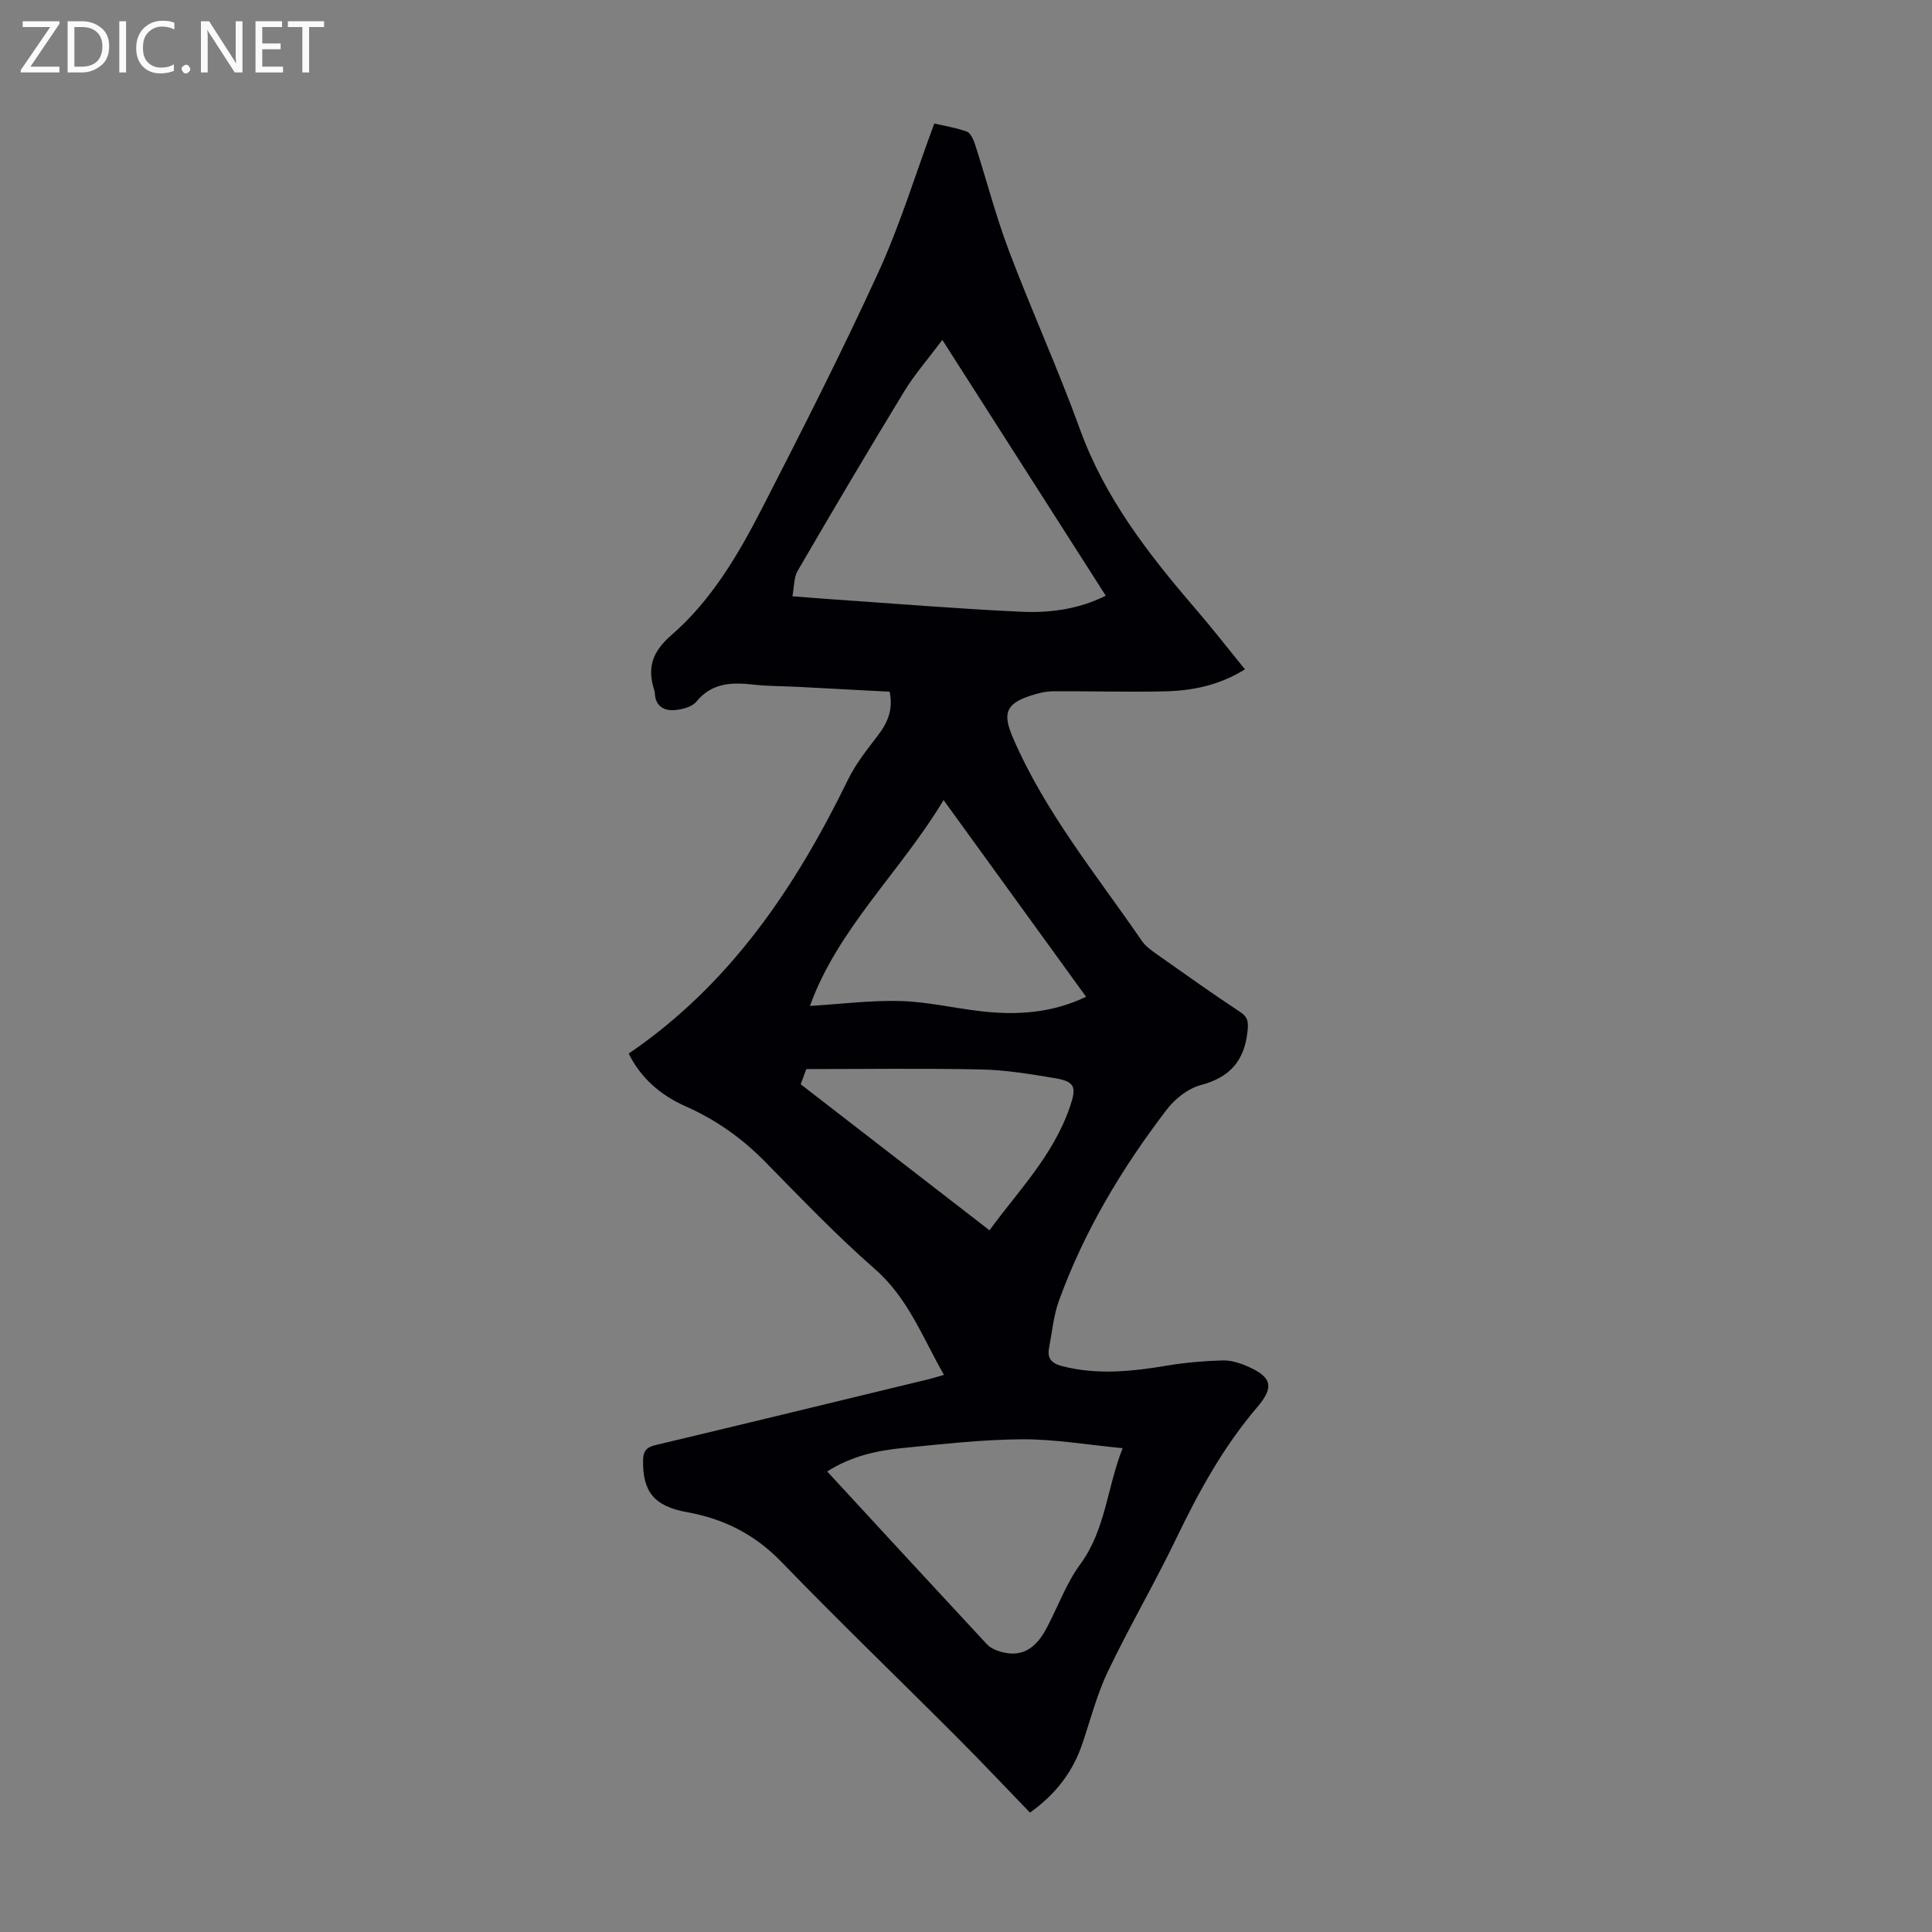 <svg enable-background="new 0 0 400 400" viewBox="0 0 400 400" xmlns="http://www.w3.org/2000/svg"><rect x="0" y="0" width="400" height="400" fill="#808080" stroke="none"/><g fill="#fafafb"><path d="m12.4 4.8-6.1 9h6v1.2h-8v-.5l6.1-8.9h-5.7v-1.2h7.6v.4z"/><path d="m14 15v-10.6h3c1.6 0 2.9.5 4 1.4s1.6 2.2 1.6 3.8-.5 3-1.6 3.9-2.4 1.5-4 1.5zm1.4-9.4v8.2h1.6c1.3 0 2.4-.4 3.1-1.1s1.1-1.8 1.1-3.1-.4-2.3-1.2-3-1.8-1-3.1-1z"/><path d="m26.1 4.4v10.6h-1.4v-10.6z"/><path d="m36.1 14.6c-.8.4-1.8.6-2.9.6-1.5 0-2.7-.5-3.6-1.4s-1.4-2.2-1.4-3.8c0-1.7.5-3.1 1.5-4.1s2.3-1.6 3.9-1.6c1 0 1.8.1 2.5.4v1.4c-.8-.4-1.6-.6-2.5-.6-1.2 0-2.1.4-2.9 1.2s-1.1 1.8-1.1 3.2c0 1.3.3 2.3 1 3s1.6 1.1 2.7 1.1c1 0 2-.2 2.7-.7v1.3z"/><path d="m37.6 14.3c0-.2.1-.5.3-.6s.4-.3.6-.3c.3 0 .5.1.6.3s.3.4.3.6-.1.4-.3.6-.4.3-.6.3c-.3 0-.5-.1-.6-.3s-.3-.4-.3-.6z"/><path d="m50.2 15h-1.6l-5.3-8.2c-.2-.2-.3-.5-.4-.7 0 .2.1.7.1 1.5v7.4h-1.4v-10.6h1.7l5.2 8.1c.2.4.4.6.4.7 0-.3-.1-.8-.1-1.5v-7.3h1.4z"/><path d="m58.6 15h-5.7v-10.6h5.5v1.2h-4.1v3.4h3.8v1.2h-3.8v3.6h4.3z"/><path d="m67.1 5.6h-3.1v9.4h-1.4v-9.4h-3v-1.2h7.5z"/></g><path d="m257.76 138.58c-5.43 3.37-11.02 4.44-16.75 4.56-7.7.17-15.41-.07-23.11-.01-1.53.01-3.11.44-4.59.92-5.11 1.67-5.73 3.72-3.62 8.63 6.66 15.48 17.3 28.41 26.72 42.12.73 1.07 1.88 1.9 2.96 2.67 5.76 4.06 11.5 8.16 17.38 12.04 1.76 1.16 1.73 2.3 1.52 4.15-.67 6.01-3.68 9.41-9.64 10.99-2.65.7-5.37 2.85-7.08 5.09-9.27 12.13-17.09 25.15-22.31 39.57-1.12 3.11-1.42 6.52-2.05 9.8-.41 2.13.54 3.16 2.67 3.72 7.35 1.91 14.61 1.1 21.93-.12 3.73-.62 7.53-.94 11.31-1.05 1.72-.05 3.56.52 5.16 1.22 5.14 2.23 5.57 4.33 2.01 8.49-6.96 8.15-12.05 17.41-16.68 27.03-4.49 9.34-9.74 18.32-14.22 27.67-2.25 4.7-3.56 9.86-5.24 14.83-1.96 5.81-5.39 10.47-10.89 14.38-5.04-5.22-10.02-10.51-15.16-15.65-12.1-12.12-24.44-24.01-36.35-36.31-5.49-5.67-11.88-8.87-19.48-10.24-6.79-1.22-9.19-4.22-9.11-10.65.02-1.85.57-2.76 2.46-3.21 18.91-4.51 37.81-9.1 56.71-13.68.95-.23 1.89-.53 3.13-.89-4.42-7.68-7.38-15.84-14.26-21.87-7.99-6.99-15.36-14.71-22.81-22.29-4.78-4.86-10.18-8.68-16.39-11.42-5.27-2.33-9.36-5.94-11.81-10.94 21.05-14.35 34.54-34.46 45.41-56.73 1.59-3.27 3.94-6.2 6.17-9.12 2-2.62 3.21-5.32 2.44-9.07-6.28-.33-12.61-.68-18.94-1-3.02-.16-6.05-.12-9.05-.45-4.55-.51-8.74-.51-12.05 3.53-.9 1.1-2.94 1.6-4.51 1.73-2.17.17-3.91-.83-4.06-3.41-.01-.22-.04-.45-.11-.66-1.5-4.66-.5-7.96 3.55-11.47 8.28-7.18 13.85-16.69 18.81-26.35 8.27-16.1 16.47-32.26 24.01-48.71 4.49-9.8 7.65-20.22 11.59-30.84 1.83.42 4.34.82 6.7 1.65.79.28 1.4 1.62 1.72 2.59 2.37 7.34 4.3 14.83 7.01 22.03 4.69 12.42 10.21 24.54 14.73 37.02 5.14 14.2 14.11 25.75 23.75 36.97 3.51 4.06 6.79 8.29 10.42 12.74zm-93.7-15.13c3.2.25 5.86.47 8.51.65 12.92.89 25.83 1.95 38.77 2.55 5.86.27 11.76-.42 17.6-3.31-11.27-17.65-22.41-35.09-33.84-52.97-3.04 4.07-5.79 7.2-7.92 10.71-7.48 12.28-14.79 24.66-22.02 37.08-.82 1.39-.72 3.32-1.1 5.29zm68.37 176.38c-7.29-.69-14.07-1.88-20.83-1.84-8.25.05-16.5 1-24.73 1.81-5.4.53-10.68 1.71-15.61 4.85 11.17 12.11 22.07 23.95 33.03 35.74.71.77 1.84 1.28 2.88 1.58 4.1 1.18 7.11-.35 9.49-4.83 2.35-4.43 4.08-9.31 7.02-13.31 5.25-7.18 5.51-15.84 8.75-24zm-37.07-134.18c-9.02 14.96-21.93 26.66-27.67 42.62 6.35-.39 12.55-1.19 18.73-1.02 5.55.15 11.06 1.47 16.61 2.11 7.4.85 14.65.45 21.83-2.99-9.82-13.55-19.44-26.83-29.5-40.72zm-29.58 58.84c13.29 10.28 26.14 20.21 39.09 30.23 5.78-7.97 13.19-15.43 16.65-25.57 1.37-4.01 1.14-5.21-3.09-5.92-5.05-.85-10.17-1.7-15.27-1.81-11.95-.26-23.91-.08-36.23-.08-.3.85-.87 2.39-1.15 3.15z" fill="#010105"/></svg>